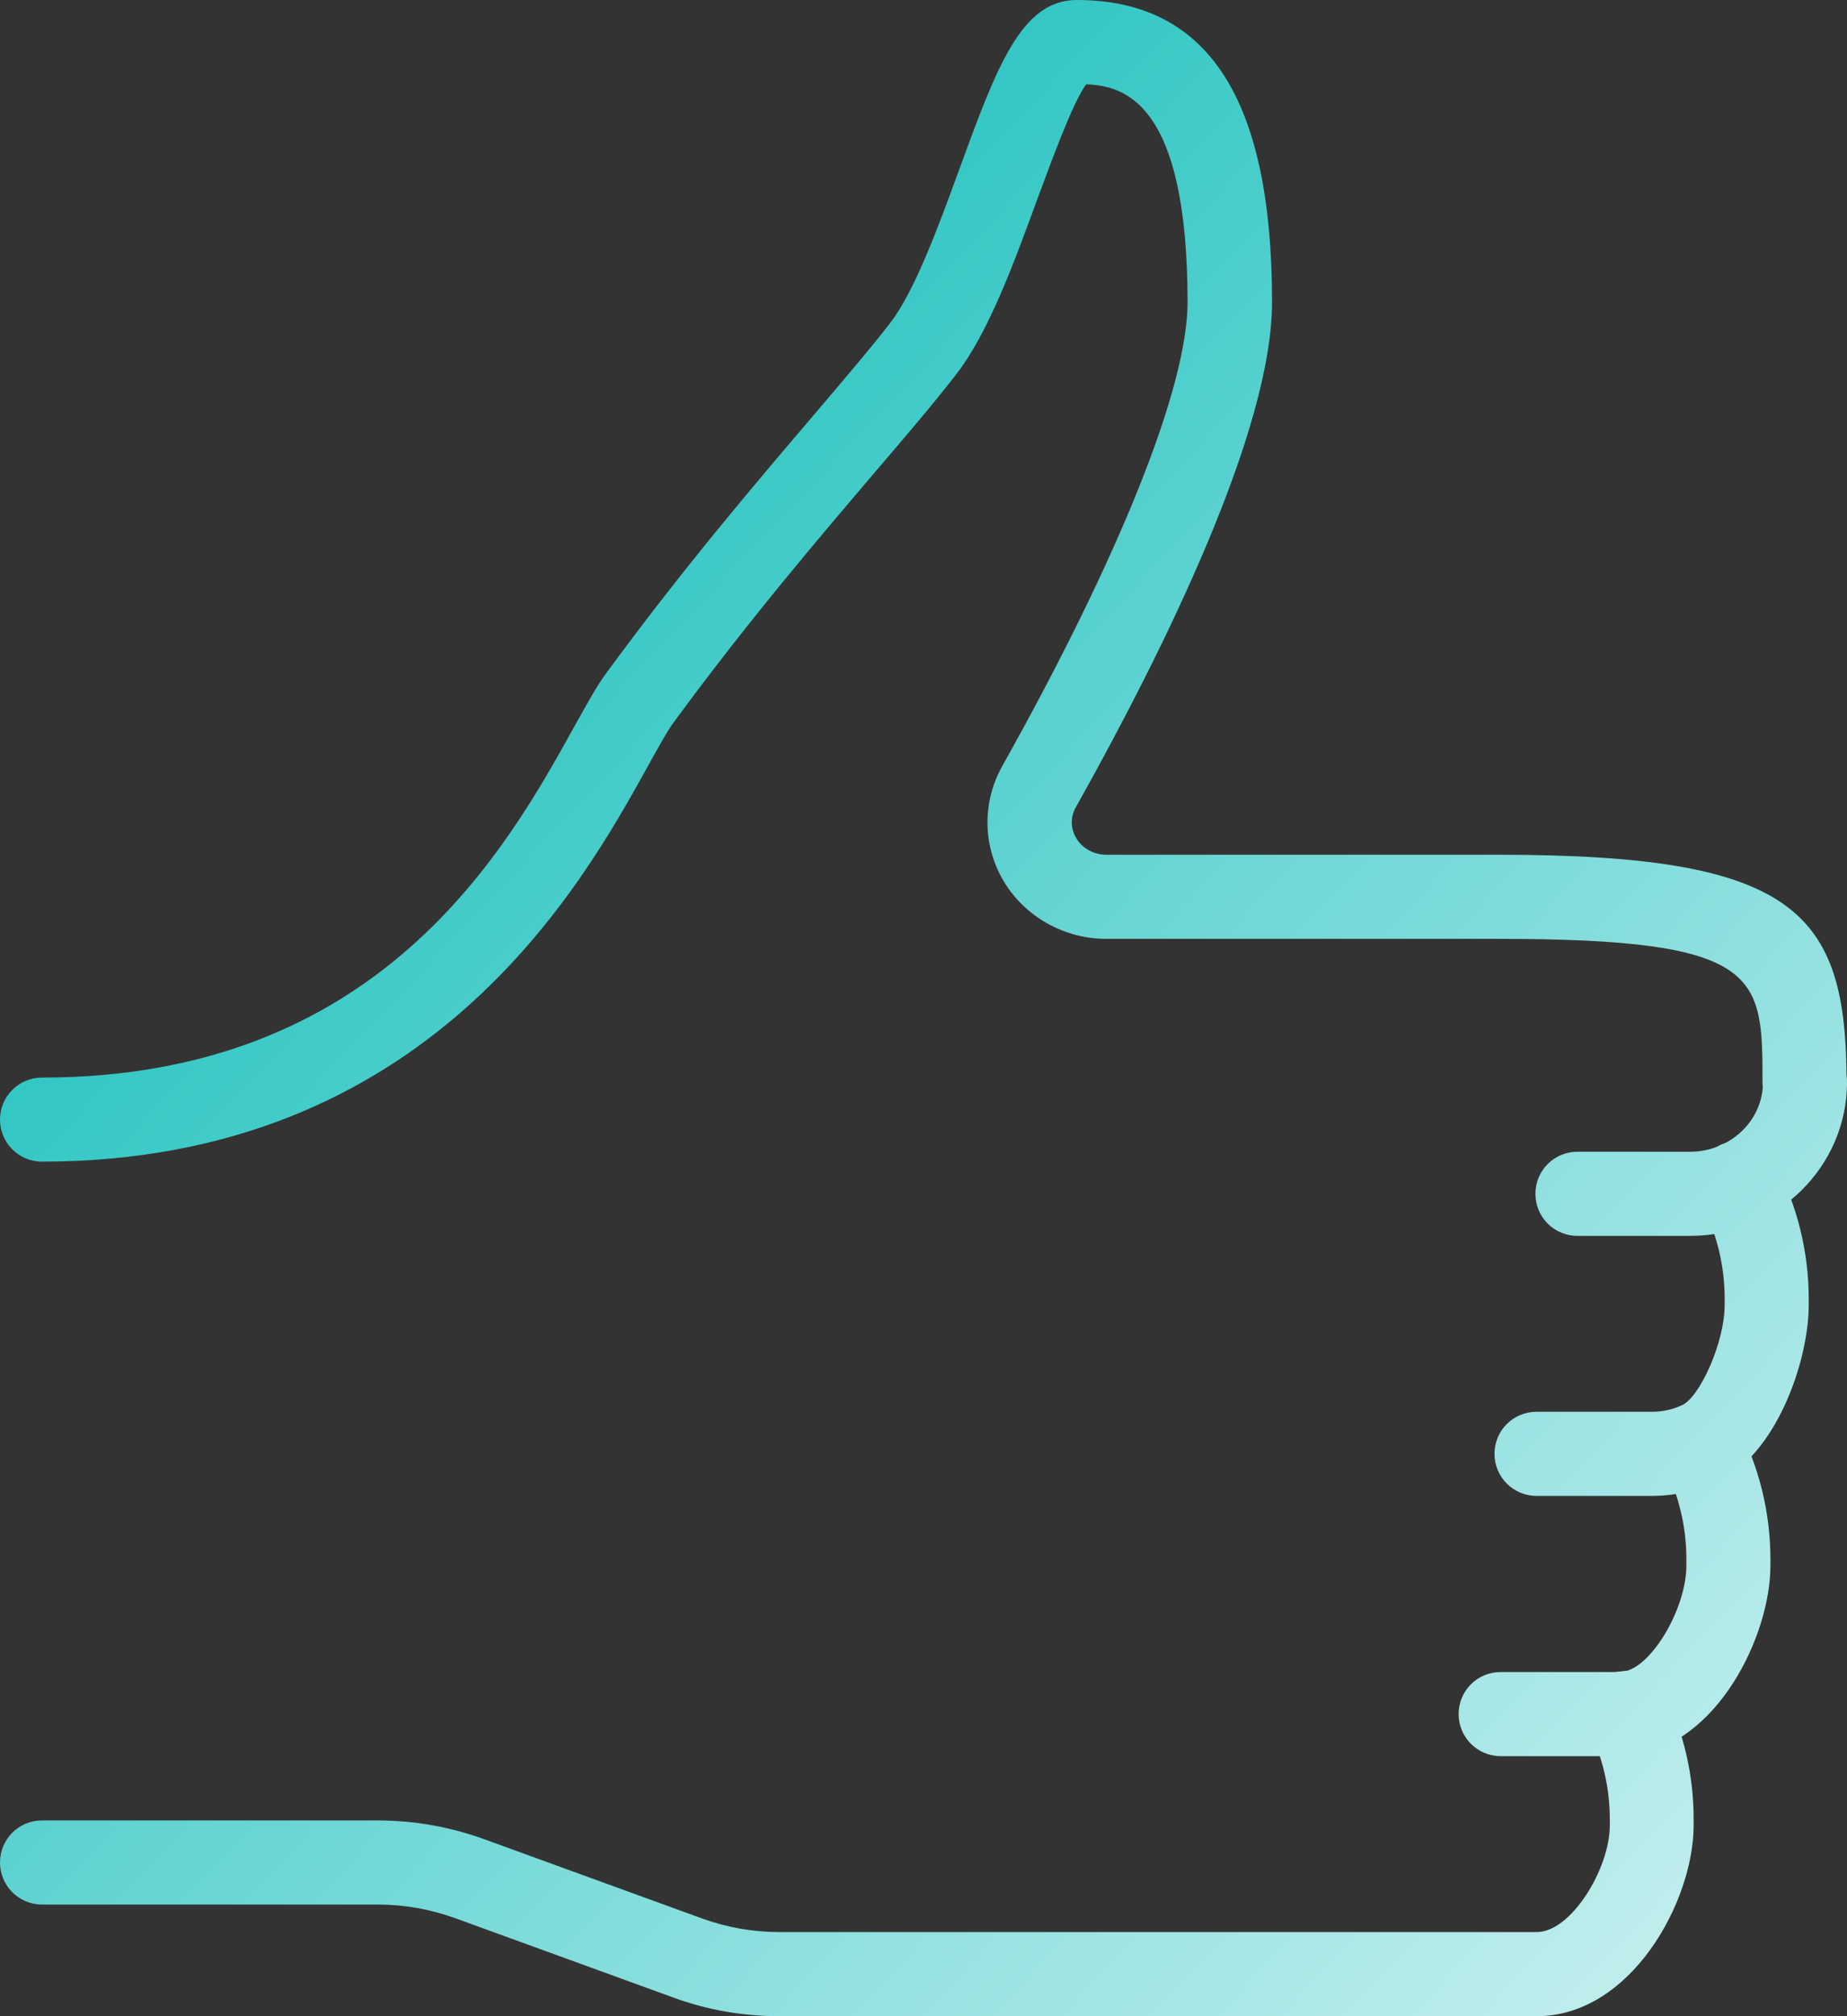 <?xml version="1.0" encoding="UTF-8"?> <svg xmlns="http://www.w3.org/2000/svg" xmlns:xlink="http://www.w3.org/1999/xlink" id="Layer_2" viewBox="0 0 83.94 91.57"><rect x="0" y="0" width="83.94" height="91.57" fill="#333333" stroke="none"/><defs><style>.cls-1{fill:url(#linear-gradient);}.cls-2{fill:url(#linear-gradient-3);}.cls-3{fill:url(#linear-gradient-4);}.cls-4{fill:url(#linear-gradient-2);}.cls-5{fill:url(#linear-gradient-5);}</style><linearGradient id="linear-gradient" x1="14.16" y1="-7.49" x2="121.16" y2="93.51" gradientUnits="userSpaceOnUse"><stop offset="0" stop-color="#00b9b6"></stop><stop offset="1" stop-color="#fff"></stop></linearGradient><linearGradient id="linear-gradient-2" x1="3.19" y1="4.14" x2="110.19" y2="105.14" xlink:href="#linear-gradient"></linearGradient><linearGradient id="linear-gradient-3" x1="8.91" y1="-1.93" x2="115.91" y2="99.07" xlink:href="#linear-gradient"></linearGradient><linearGradient id="linear-gradient-4" x1="2.22" y1="5.16" x2="109.22" y2="106.16" xlink:href="#linear-gradient"></linearGradient><linearGradient id="linear-gradient-5" x1="-18.91" y1="27.54" x2="88.09" y2="128.54" xlink:href="#linear-gradient"></linearGradient></defs><g id="Layer_1-2"><g><path class="cls-1" d="M76.8,56.13h-5.11c-1.06,0-1.91-.85-1.91-1.91s.85-1.91,1.91-1.91h5.11c1.83,0,3.32-1.41,3.32-3.15,0-1.05,.86-1.91,1.91-1.91s1.91,.86,1.91,1.91c0,3.84-3.2,6.97-7.13,6.97"></path><path class="cls-4" d="M1.91,52.76C.85,52.76,0,51.9,0,50.85s.85-1.91,1.91-1.91c15.35,0,21.11-10.38,24.2-15.96,.58-1.04,1.03-1.86,1.48-2.46,3.48-4.74,6.74-8.56,9.35-11.62,1.4-1.65,2.62-3.07,3.52-4.24,1.11-1.43,2.19-4.38,3.14-6.98,1.69-4.62,2.81-7.68,5.33-7.68,5.97,0,8.88,4.49,8.88,13.72,0,5.81-4.85,15.69-8.92,22.95-.25,.44-.24,.97,.03,1.41,.28,.46,.8,.74,1.36,.74h17.8c13.55,0,15.84,2.58,15.84,10.35,0,1.06-.86,1.91-1.91,1.91s-1.91-.85-1.91-1.91c0-4.88,0-6.53-12.03-6.53h-17.8c-1.88,0-3.65-.98-4.62-2.56-.99-1.61-1.03-3.62-.11-5.27,5.36-9.56,8.43-17.24,8.43-21.08,0-9.08-2.87-9.84-4.61-9.9-.61,.84-1.55,3.42-2.2,5.17-1.1,3-2.23,6.1-3.71,8.01-.96,1.24-2.2,2.7-3.64,4.38-2.57,3.02-5.78,6.77-9.18,11.4-.3,.4-.72,1.17-1.21,2.05-2.97,5.36-9.94,17.92-27.54,17.92"></path><path class="cls-2" d="M75.06,67.94h-5.23c-1.05,0-1.91-.85-1.91-1.91s.85-1.91,1.91-1.91h5.23c.49,0,.95-.1,1.38-.3,.79-.34,1.94-2.83,1.94-4.55v-.29c0-1.52-.37-3.02-1.08-4.35-.5-.93-.15-2.09,.79-2.58,.93-.5,2.08-.14,2.58,.79,1,1.88,1.53,4,1.53,6.15v.29c0,2.54-1.49,6.86-4.2,8.03-.9,.41-1.9,.63-2.94,.63"></path><path class="cls-3" d="M73.32,79.76h-5.12c-1.05,0-1.91-.85-1.91-1.91s.85-1.91,1.91-1.91h5.12l.35-.02h.09c1.27-.15,2.88-2.85,2.88-4.82v-.29c0-1.52-.37-3.02-1.08-4.35-.5-.93-.15-2.09,.79-2.58,.93-.5,2.08-.15,2.58,.79,1,1.88,1.53,4,1.53,6.14v.29c0,3.21-2.43,8.13-6.23,8.6-.29,.04-.6,.06-.9,.06"></path><path class="cls-5" d="M69.84,91.57H35.42c-1.65,0-3.28-.28-4.83-.85l-9.9-3.6c-1.13-.41-2.32-.62-3.52-.62H1.91c-1.05,0-1.91-.85-1.91-1.91s.85-1.91,1.91-1.91h15.26c1.65,0,3.28,.29,4.83,.85l9.9,3.6c1.13,.41,2.32,.62,3.52,.62h34.42c1.57,0,3.32-2.89,3.32-4.84v-.29c0-1.39-.31-2.74-.91-4.01-.45-.95-.05-2.09,.9-2.54,.95-.45,2.09-.05,2.54,.9,.85,1.79,1.28,3.69,1.28,5.65v.29c0,3.45-2.85,8.66-7.13,8.66"></path></g></g></svg> 